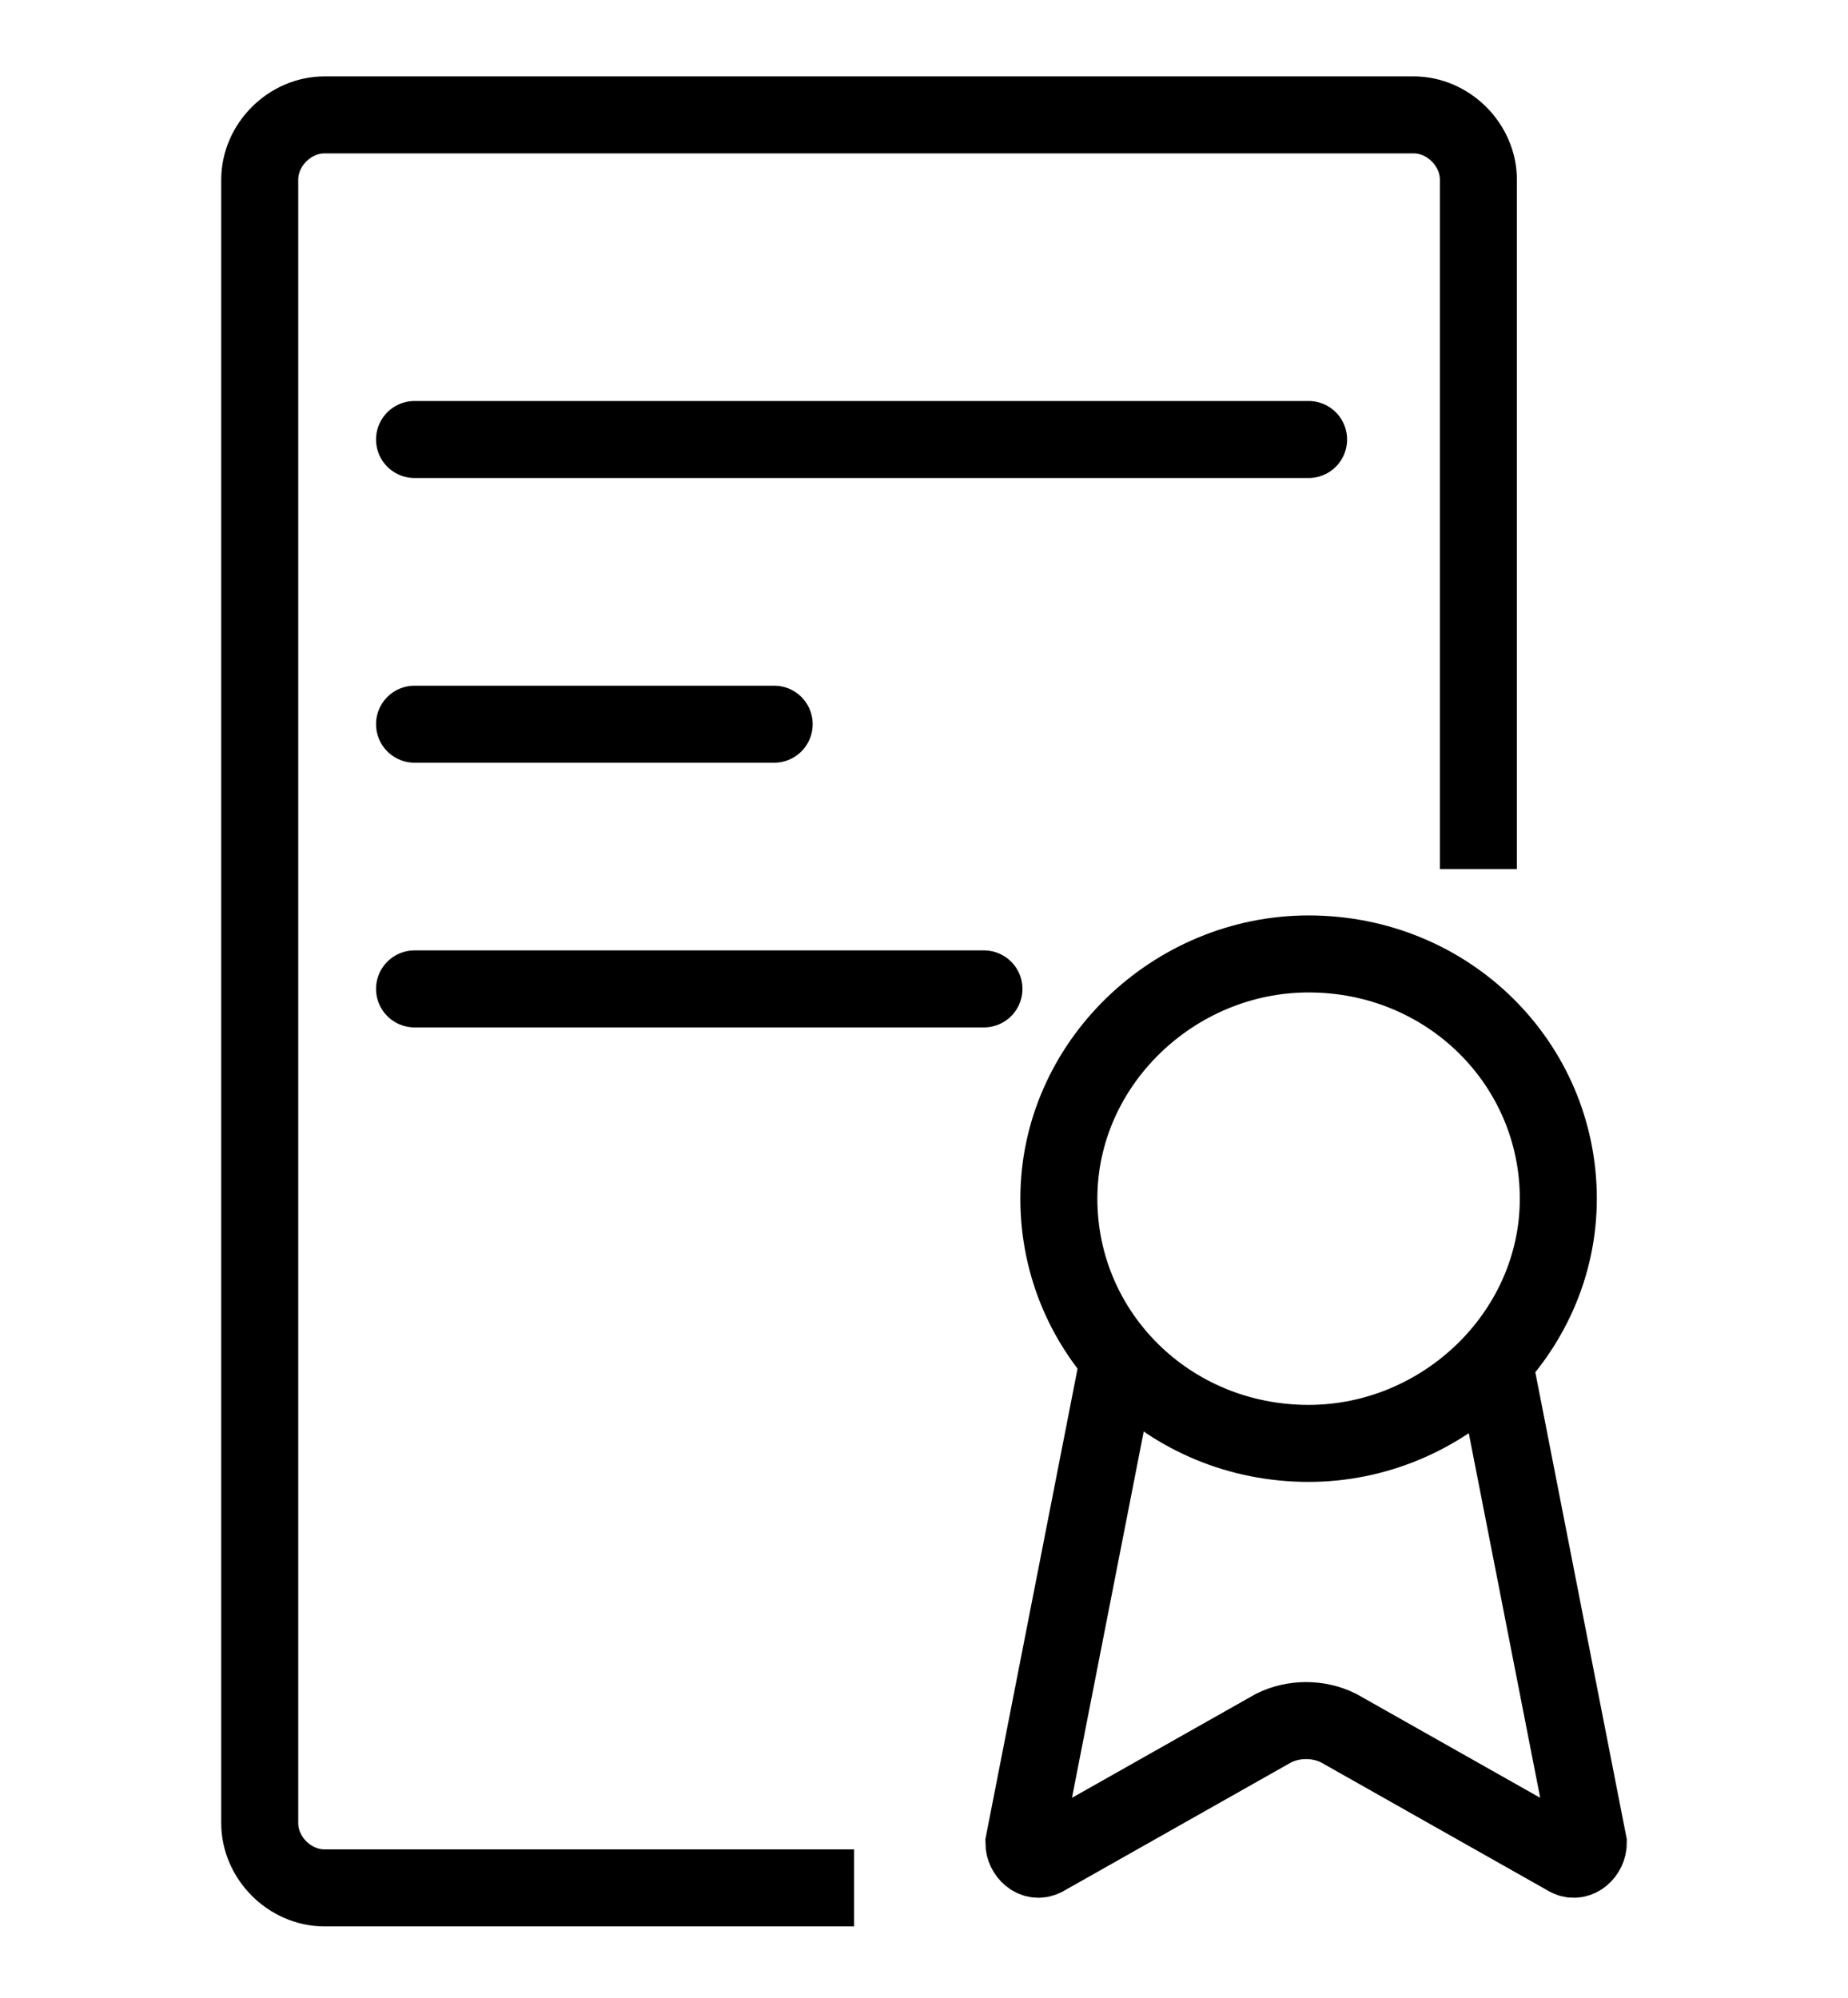 <?xml version="1.0" encoding="utf-8"?>
<svg version="1.1" id="Layer_1" xmlns="http://www.w3.org/2000/svg" xmlns:xlink="http://www.w3.org/1999/xlink" x="0px" y="0px"
	 viewBox="0 0 37 40" style="enable-background:new 0 0 37 40;" xml:space="preserve">
<style type="text/css">
	.st0{fill:none;stroke:#000;stroke-width:1.542;stroke-miterlimit:7.708;}
	.st1{fill:none;stroke:#000;stroke-width:1.542;stroke-linecap:round;stroke-linejoin:round;stroke-miterlimit:7.708;}
</style>
<g>
	<path class="st0" d="M17.1,37.8H6.5c-0.7,0-1.3-0.6-1.3-1.3V3.6c0-0.7,0.6-1.3,1.3-1.3h21.8c0.7,0,1.3,0.6,1.3,1.3v13.8"/>
	<path class="st1" d="M8.3,8.8h17.9"/>
	<path class="st1" d="M8.3,14.5h7.2"/>
	<path class="st1" d="M8.3,19.8h11.4"/>
	<g>
		<path class="st0" d="M26.2,28.9c2.7,0,5-2.2,5-4.9s-2.2-4.9-5-4.9c-2.7,0-5,2.2-5,4.9S23.4,28.9,26.2,28.9z"/>
		<path class="st0" d="M22.4,27.2l-1.9,9.7c0,0.2,0.2,0.4,0.4,0.3l4.6-2.6c0.4-0.2,0.9-0.2,1.3,0l4.6,2.6c0.2,0.1,0.4-0.1,0.4-0.3
			l-1.9-9.7"/>
	</g>
</g>
</svg>
